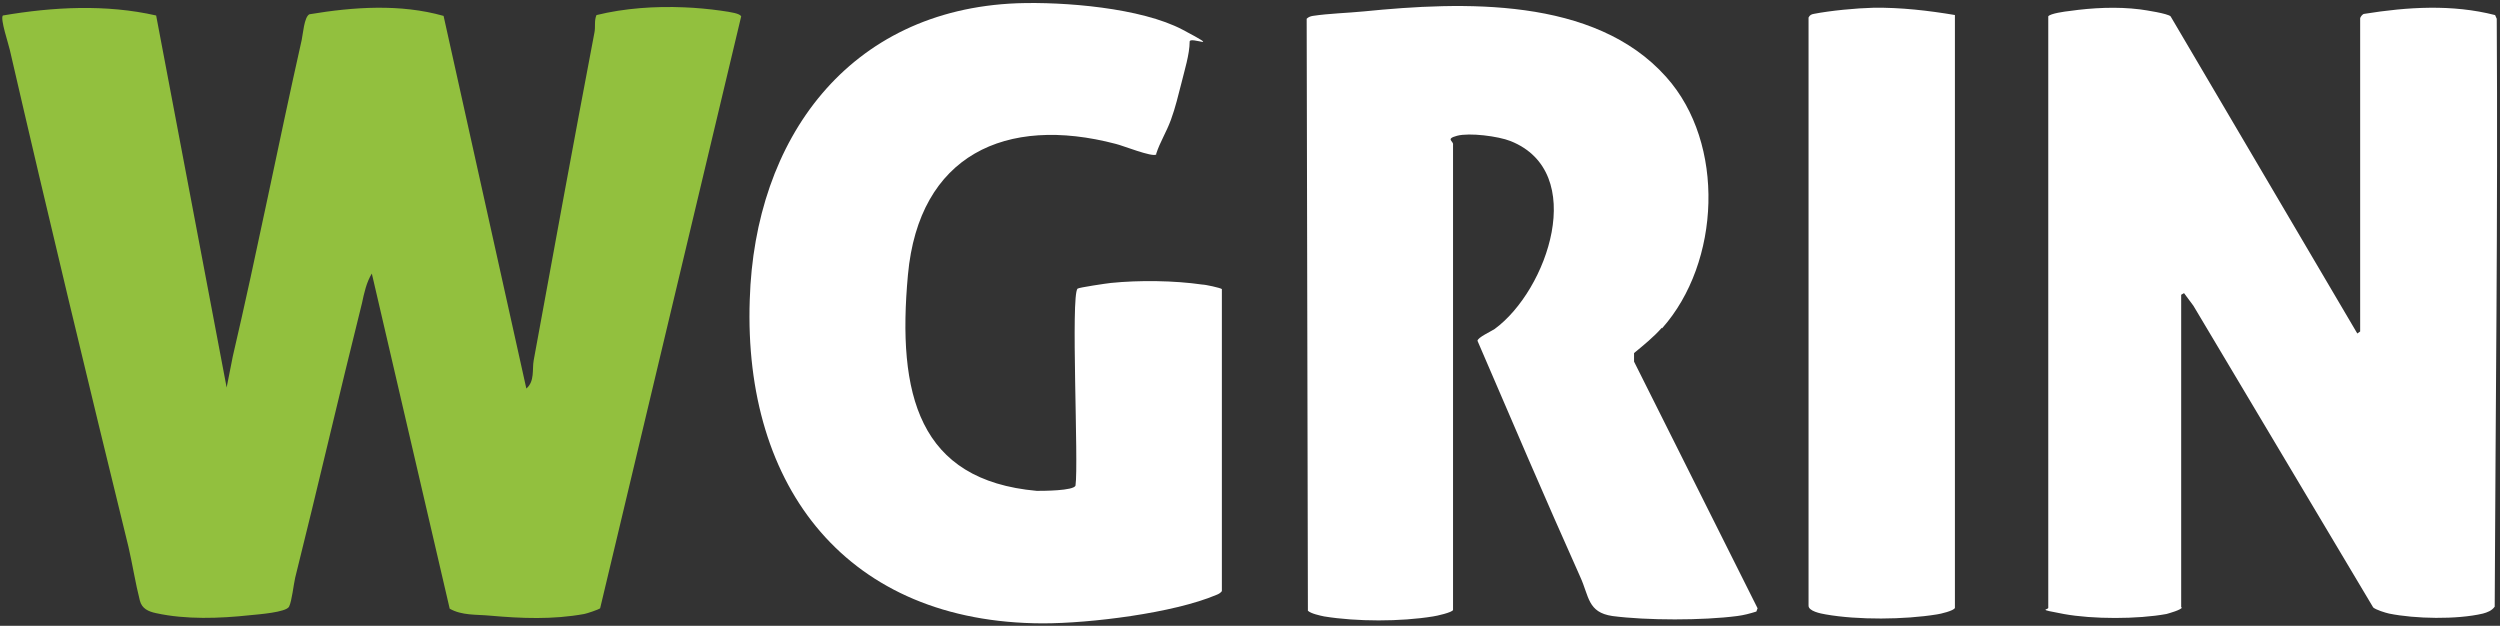 <svg xmlns="http://www.w3.org/2000/svg" id="Layer_1" viewBox="0 0 613.2 153.5"><rect x="0" y="0" width="613.2" height="153.5" fill="#333333" stroke="none"/><defs><style>      .st0 {        fill: #92c03e;      }      .st1 {        fill: #fff;      }    </style></defs><path class="st0" d="M55.6,95c.5-2.5,1-5.1,1.5-7.6,6-25.7,11.1-51.8,16.9-77.6.3-1.3.6-5.7,1.9-6.3,10.8-1.8,22.3-2.6,32.9.4l20.3,91.4c2.1-1.8,1.4-4.7,1.8-6.9,4.9-26.8,9.8-53.6,14.9-80.4.3-1.4-.1-2.9.5-4.3,6.9-1.7,14.4-2.2,21.5-1.9,2.7.1,6.1.4,8.9.8s4.7.7,5.1,1.4l-34.6,145.2c-.3.3-3.3,1.3-3.9,1.4-7.7,1.4-15.4,1.1-23.2.4-3.3-.3-6.8,0-9.8-1.7l-19.1-82.2c-1.3,2.1-1.9,4.8-2.4,7.2-5.6,22.4-10.8,45-16.4,67.4-.4,1.7-.8,5.7-1.5,7.1s-7.6,1.9-9.6,2.1c-7.4.8-15.7,1.1-23-.5-1.9-.4-3.5-1.1-4-3.1-1.1-4.3-1.8-8.9-2.8-13.2C21.6,93.7,11.8,53,2.4,12.2c-.3-1.4-2.4-7.6-1.7-8.4,12.3-2.1,25.3-2.8,37.6,0l17.3,91.3h0Z"></path><path class="st1" d="M535.2,149c-.2.6-3.1,1.4-3.8,1.6-7.1,1.3-18.1,1.3-25.2,0s-3.6-.9-3.8-1.6V4c.5-.7,4.2-1.2,5.2-1.3,5.6-.8,11.7-1.1,17.3-.4,1.5.2,6.7,1,7.5,1.7l45.8,77.8c0,0,.7-.5.7-.5V4.5c0-.3.6-1.1,1-1.1,10.6-1.7,21.6-2.4,32.1.3l.4.9c.3,48.1-.3,96.1-.5,144.2-.7,1-1.8,1.4-2.9,1.7-6.4,1.5-16.6,1.3-23,0-.9-.2-3.2-.9-3.9-1.5l-44.1-74-2.3-3.1-.7.4v76.7h.2Z"></path><path class="st1" d="M407.6,80.4c-1.9,2.2-4.5,4.3-6.8,6.2v2.1l30.3,60.5-.3.8c-1.6.5-3.1.9-4.7,1.1-8.4,1.1-22.2,1.1-30.6,0-6.1-.9-5.7-4.8-7.9-9.6-8.6-19.2-16.9-38.6-25.2-57.9,0-.8,3.3-2.3,4.2-2.9,13-9.5,23-38.5,3.9-46.1-3-1.2-10.1-2.1-13.1-1.3s-.8,1.3-1,2.2v114.1c-.1.6-4.1,1.5-4.9,1.6-8,1.3-18.7,1.3-26.7,0-1-.2-3.3-.7-4-1.4l-.3-145.2c.4-.4.9-.6,1.5-.7,4-.6,8.4-.7,12.5-1.1,24.1-2.4,56.6-3.7,74.2,16.1,14.6,16.3,13.3,45.5-1,61.6h-.1Z"></path><path class="st1" d="M283.6,37.9c-1,.7-8.2-2.2-9.9-2.6-27-7.1-48.3,2.7-51,32.1-2.7,29.4,2.6,50.4,31.6,53,1.4,0,9.1,0,9.5-1.3.8-5.5-1.2-46.6.5-48.3.4-.3,7.2-1.3,8.2-1.4,6.9-.7,15.5-.6,22.4.4.8,0,4.4.8,4.8,1.1v74.1c-.4.5-.8.7-1.3.9-10.6,4.5-31,7-42.6,7-47.9-.1-73.5-33.2-71.9-79.4C185.1,34.1,208.1,2.4,249.5.8c11.4-.4,30.4,1.1,40.6,6.5,10.2,5.4,1.7,1.5,1.7,2.9,0,3.1-1.3,7.2-2,10.1-.8,3.1-1.5,6.1-2.6,9.1s-2.7,5.5-3.6,8.3v.2Z"></path><path class="st1" d="M479.5,3.8v145.3c-.2.7-3.6,1.5-4.4,1.6-8,1.3-19.4,1.4-27.3,0-1.2-.2-4.3-.8-4.2-2.2V4.3c.3-.6.7-.8,1.3-.9,4.1-.8,10.4-1.4,14.6-1.5,6.7-.1,13.6.7,20.1,1.8h-.1Z"></path></svg>